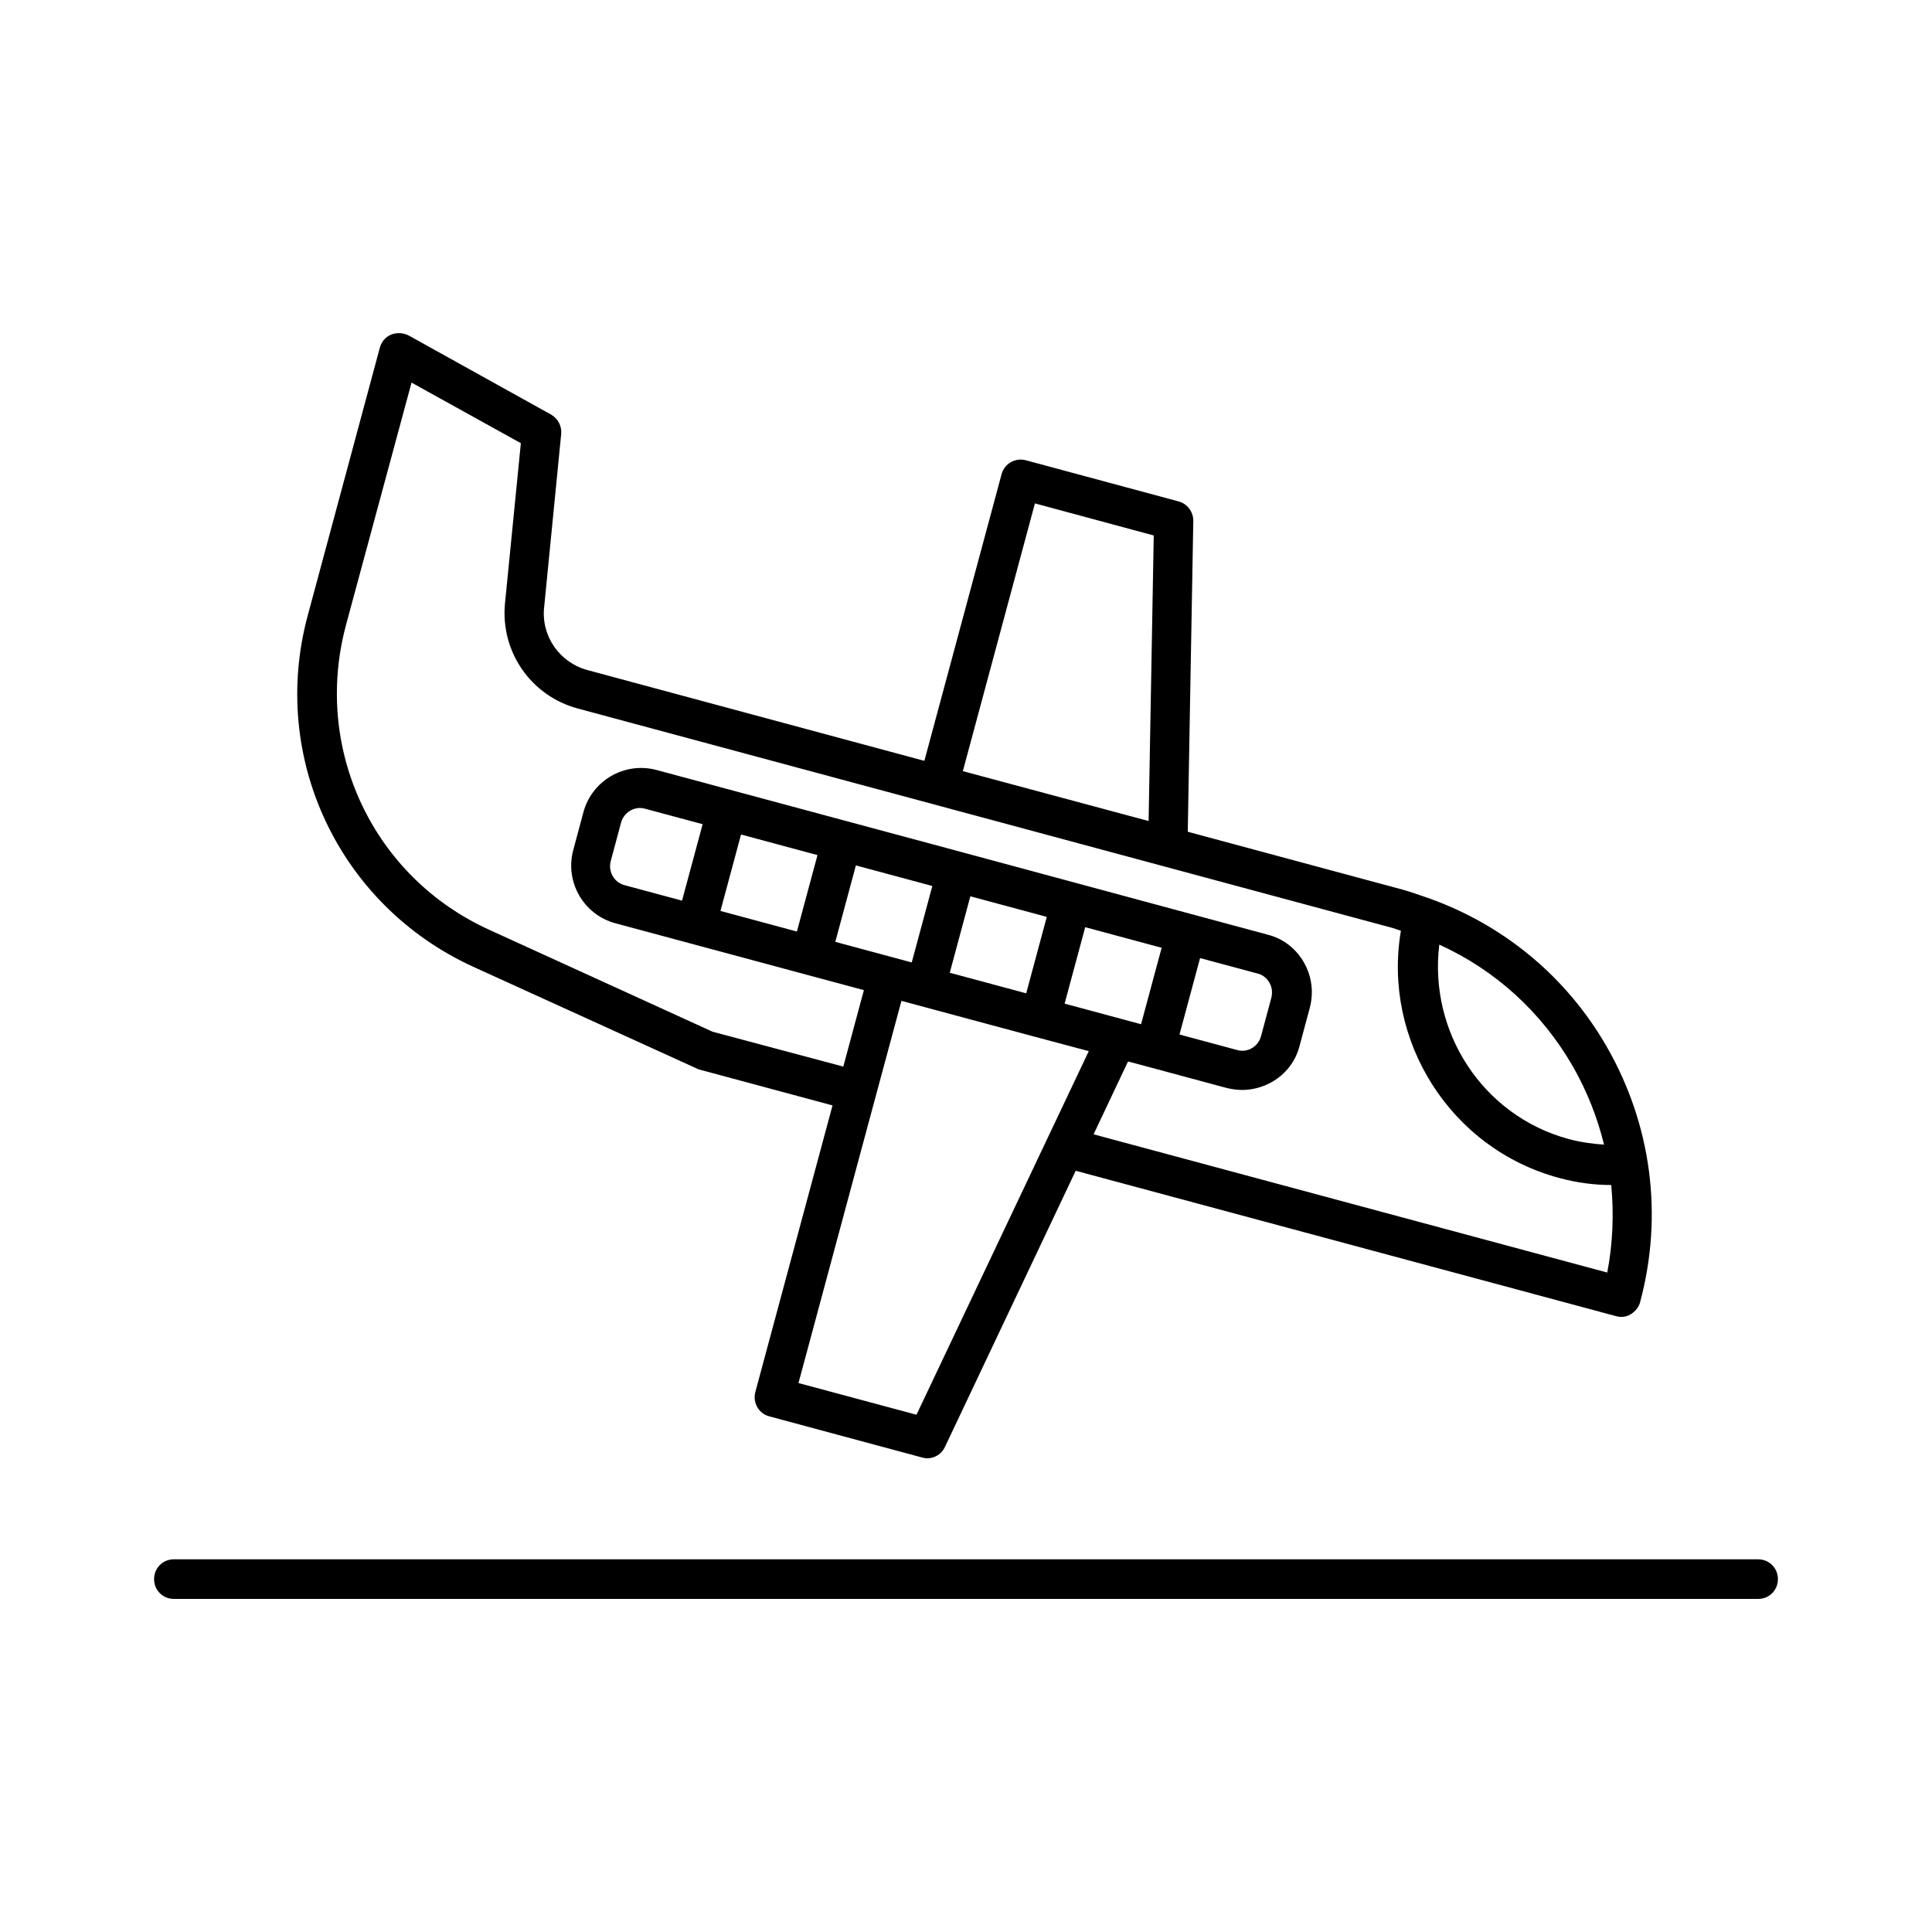 <?xml version="1.0" encoding="UTF-8"?>
<!-- Uploaded to: ICON Repo, www.iconrepo.com, Generator: ICON Repo Mixer Tools -->
<svg fill="#000000" width="800px" height="800px" version="1.1" viewBox="144 144 512 512" xmlns="http://www.w3.org/2000/svg">
 <g>
  <path d="m190.08 567.73h419.84c2.938 0 5.246-2.309 5.246-5.246s-2.309-5.246-5.246-5.246l-419.84-0.004c-2.938 0-5.246 2.309-5.246 5.246-0.004 2.938 2.309 5.25 5.246 5.25z"/>
  <path d="m269.43 400.21 59.723 27.184 35.477 9.551-20.469 75.992c-0.734 2.832 0.945 5.668 3.672 6.402l40.516 10.914c0.418 0.105 0.945 0.211 1.363 0.211 1.996 0 3.883-1.156 4.723-3.043l34.637-73.156 143.16 38.52c0.418 0.105 0.945 0.211 1.363 0.211 0.945 0 1.785-0.211 2.625-0.734 1.156-0.734 2.098-1.891 2.414-3.148 6.191-22.984 3.043-47.023-8.816-67.699-10.602-18.473-27.184-32.223-47.129-39.359-0.105 0-0.105-0.105-0.211-0.105h-0.105c-2.203-0.734-4.41-1.574-6.719-2.203l-56.887-15.324 1.469-82.395c0-2.414-1.574-4.512-3.883-5.144l-40.516-10.914c-2.832-0.734-5.668 0.945-6.402 3.672l-20.469 75.992-89.215-24.035c-7.453-1.996-12.387-9.027-11.547-16.688l4.512-45.867c0.211-2.098-0.84-4.094-2.625-5.144l-37.785-20.992c-1.457-0.734-3.137-0.84-4.711-0.211-1.473 0.629-2.519 1.891-2.941 3.465l-19.102 70.953c-10.18 37.68 8.293 76.832 43.875 93.098zm117.45 118.71-31.277-8.398 20.469-75.992 6.824-25.297 15.953 4.305 19.523 5.246 14.168 3.777zm-21.516-125.32 5.457-20.258 20.258 5.457-5.457 20.258zm30.332 8.184 5.457-20.258 20.258 5.457-5.457 20.258zm30.438 8.188 5.457-20.258 20.258 5.457-5.457 20.258zm99.293-15.637c14.801 6.719 27.078 17.844 35.371 32.223 3.777 6.613 6.508 13.539 8.293 20.781-3.043-0.211-6.191-0.629-9.34-1.469-22.883-6.195-37.156-28.445-34.324-51.535zm-107.16-116.93 31.488 8.5-1.363 75.676-49.227-13.227zm-182.63 32.43 17.426-64.445 28.969 16.059-4.199 42.402c-1.258 12.805 6.824 24.562 19.312 27.918l94.359 25.402 121.55 32.75c0.734 0.211 1.469 0.523 2.203 0.734-4.934 28.969 13.016 57.727 41.879 65.496 4.617 1.258 9.238 1.891 13.855 1.891 0.734 7.66 0.418 15.535-1.051 23.195l-136.13-36.633 9.133-19.312 5.879 1.574 20.258 5.457c1.363 0.316 2.731 0.523 4.094 0.523 2.731 0 5.457-0.734 7.871-2.098 3.672-2.098 6.297-5.457 7.348-9.551l2.731-10.18c1.051-4.094 0.523-8.293-1.574-11.965-2.098-3.672-5.457-6.297-9.551-7.348l-20.258-5.457-60.664-16.375-30.438-8.188-50.695-13.645c-8.398-2.203-17.004 2.731-19.312 11.125l-2.731 10.18c-2.203 8.398 2.731 17.004 11.125 19.312l65.914 17.738-5.457 20.258-34.637-9.238-58.883-26.871c-31.078-13.953-47.031-47.961-38.32-80.711zm220.94 108.32 5.457-20.258 15.219 4.094c1.363 0.316 2.519 1.258 3.148 2.414 0.734 1.258 0.84 2.625 0.523 3.988l-2.731 10.18c-0.734 2.832-3.672 4.512-6.402 3.672zm-95.934-47.547-5.457 20.258-20.258-5.457 5.457-20.258zm-30.438-8.188-5.457 20.258-15.219-4.094c-2.832-0.734-4.41-3.672-3.672-6.402l2.731-10.18c0.629-2.309 2.731-3.883 5.039-3.883 0.418 0 0.945 0.105 1.363 0.211z"/>
 </g>
</svg>